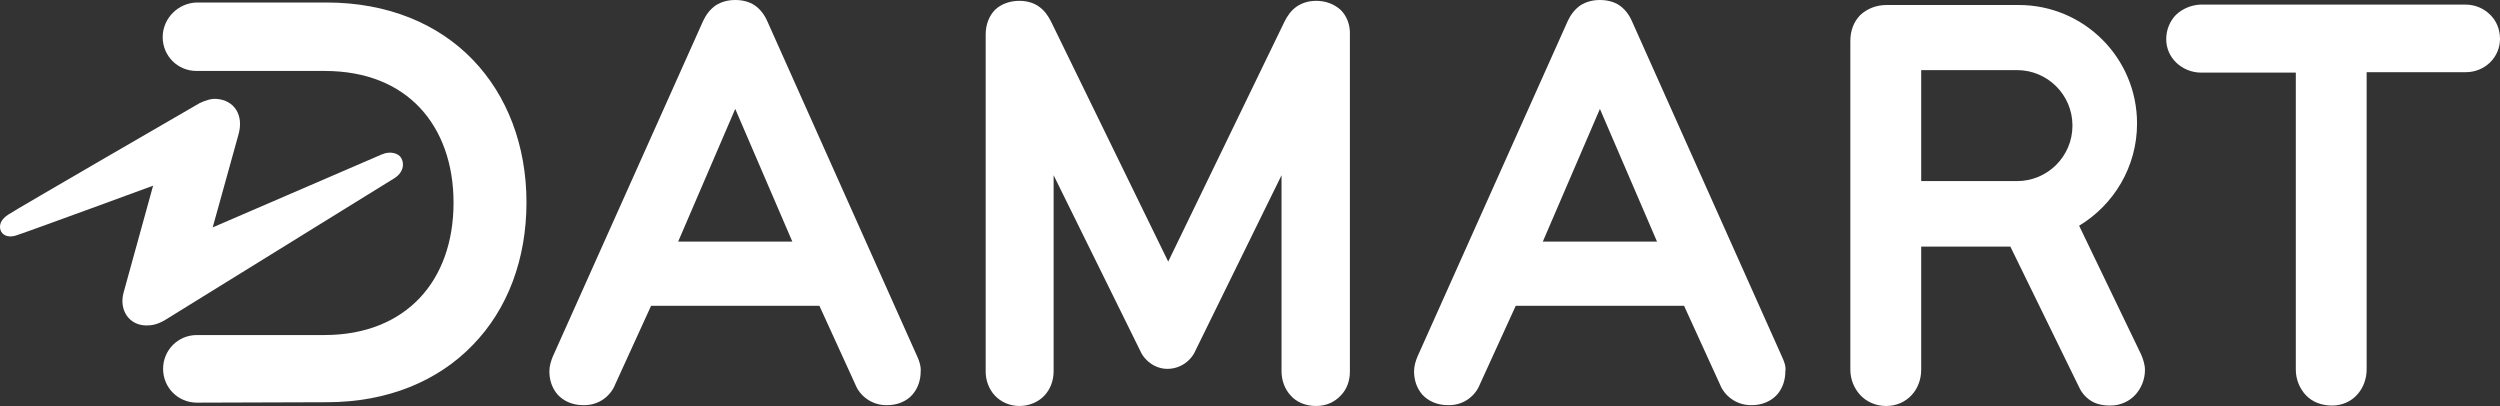 <svg width="117" height="19" viewBox="0 0 117 19" fill="none" xmlns="http://www.w3.org/2000/svg">
<rect x="0" y="0" width="117" height="19" fill="#333333" stroke="none"/>
<g clip-path="url(#clip0_2931_4185)">
<path d="M18.398 8.377C18.886 8.104 18.944 7.655 18.769 7.381C18.652 7.186 18.281 7.049 17.872 7.225L9.954 10.642L11.163 6.288C11.416 5.39 10.968 4.687 10.129 4.628C9.876 4.608 9.603 4.706 9.349 4.823C9.349 4.823 0.671 9.842 0.398 10.037C0.027 10.271 -0.051 10.545 0.027 10.779C0.105 10.994 0.359 11.131 0.71 11.033C1.003 10.955 7.165 8.69 7.165 8.69L5.78 13.708C5.566 14.528 6.054 15.231 6.853 15.231C7.107 15.231 7.341 15.192 7.692 14.997L18.398 8.377Z" fill="white"/>
<path d="M15.278 0.117H9.213C8.335 0.137 7.614 0.859 7.614 1.738C7.614 2.617 8.316 3.32 9.193 3.32H15.18C17.15 3.32 18.632 3.964 19.646 5.038C20.66 6.112 21.226 7.655 21.226 9.49C21.226 11.326 20.66 12.868 19.646 13.943C18.632 15.017 17.131 15.68 15.18 15.68H9.213C8.335 15.68 7.633 16.383 7.633 17.262C7.633 18.141 8.335 18.844 9.213 18.844L15.297 18.824C18.145 18.824 20.504 17.828 22.123 16.149C23.761 14.47 24.639 12.126 24.639 9.471C24.639 6.815 23.742 4.472 22.123 2.792C20.504 1.113 18.145 0.117 15.278 0.117Z" fill="white"/>
<path d="M35.911 0.996C35.774 0.683 35.579 0.43 35.326 0.254C35.072 0.078 34.741 0 34.409 0C34.078 0 33.766 0.078 33.493 0.254C33.239 0.43 33.044 0.683 32.908 0.976L25.867 16.696C25.789 16.891 25.711 17.125 25.711 17.379C25.711 17.77 25.828 18.16 26.102 18.473C26.375 18.766 26.784 18.961 27.291 18.961H27.35C28.071 18.961 28.598 18.492 28.793 17.985L30.47 14.313H38.349L40.026 17.985C40.221 18.492 40.767 18.98 41.528 18.961C42.015 18.961 42.444 18.766 42.698 18.473C42.971 18.16 43.088 17.77 43.088 17.379C43.107 17.145 43.029 16.911 42.932 16.696C42.932 16.696 41.8 14.157 35.911 0.996ZM31.738 11.306L34.409 5.097L37.081 11.306H31.738Z" fill="white"/>
<path d="M97.303 10.564C98.922 9.588 100.014 7.811 100.014 5.78C100.014 2.714 97.537 0.234 94.475 0.234H88.293C87.806 0.234 87.376 0.41 87.064 0.703C86.752 1.015 86.596 1.445 86.596 1.914V17.301C86.596 17.75 86.772 18.18 87.064 18.492C87.357 18.805 87.786 19 88.274 19C88.761 19 89.171 18.805 89.463 18.492C89.756 18.18 89.912 17.75 89.912 17.301V11.541H94.085L97.264 18.043C97.381 18.317 97.556 18.551 97.81 18.727C98.064 18.902 98.376 18.98 98.766 18.98C99.253 18.98 99.682 18.766 99.955 18.453C100.228 18.141 100.384 17.731 100.384 17.321C100.384 17.067 100.306 16.832 100.209 16.598L97.303 10.564ZM94.397 8.475H89.912V3.281H94.397C95.821 3.281 96.991 4.433 96.991 5.878C96.991 7.323 95.821 8.475 94.397 8.475Z" fill="white"/>
<path d="M61.595 0.039C61.244 0.039 60.932 0.137 60.678 0.312C60.425 0.488 60.249 0.742 60.113 1.015L54.672 12.244L49.192 1.015C49.055 0.742 48.88 0.488 48.626 0.312C48.392 0.137 48.061 0.039 47.709 0.039C47.281 0.039 46.871 0.176 46.578 0.449C46.286 0.742 46.13 1.152 46.13 1.621V17.399C46.13 17.809 46.286 18.219 46.559 18.512C46.832 18.805 47.242 19 47.709 19C48.178 19 48.607 18.805 48.88 18.512C49.172 18.199 49.309 17.789 49.309 17.379V8.201L53.365 16.422C53.58 16.911 54.087 17.262 54.633 17.262C55.237 17.262 55.744 16.891 55.959 16.383L59.976 8.201V17.379C59.976 17.809 60.132 18.219 60.405 18.512C60.678 18.824 61.107 19 61.595 19C62.083 19 62.472 18.805 62.745 18.512C63.038 18.219 63.175 17.809 63.175 17.399V1.621C63.194 1.152 63.019 0.723 62.726 0.449C62.414 0.176 62.024 0.039 61.595 0.039Z" fill="white"/>
<path d="M116.532 0.683C116.239 0.391 115.83 0.215 115.381 0.215H102.978C102.549 0.234 102.139 0.41 101.847 0.683C101.554 0.976 101.379 1.386 101.379 1.836C101.379 2.714 102.12 3.378 102.978 3.398H107.444V17.301C107.444 17.75 107.62 18.18 107.912 18.492C108.205 18.805 108.634 18.98 109.141 18.98C109.609 18.98 110.038 18.785 110.311 18.473C110.603 18.16 110.759 17.731 110.759 17.282V3.378H115.401C116.278 3.378 117 2.695 117 1.816C117 1.367 116.824 0.957 116.532 0.683Z" fill="white"/>
<path d="M76.377 0.996C76.241 0.683 76.046 0.43 75.792 0.254C75.539 0.078 75.207 0 74.876 0C74.544 0 74.232 0.078 73.959 0.254C73.706 0.43 73.511 0.683 73.374 0.976L66.334 16.696C66.256 16.891 66.178 17.125 66.178 17.379C66.178 17.77 66.295 18.16 66.568 18.473C66.841 18.766 67.251 18.961 67.758 18.961H67.816C68.538 18.961 69.064 18.492 69.259 17.985L70.936 14.313H78.815L80.492 17.985C80.687 18.492 81.234 18.98 81.994 18.961C82.482 18.961 82.891 18.766 83.164 18.473C83.437 18.16 83.554 17.77 83.554 17.379C83.593 17.145 83.496 16.911 83.398 16.696C83.398 16.696 82.267 14.157 76.377 0.996ZM72.204 11.306L74.876 5.097L77.548 11.306H72.204Z" fill="white"/>
</g>
<defs>
<clipPath id="clip0_2931_4185">
<rect width="117" height="19" fill="white"/>
</clipPath>
</defs>
</svg>
